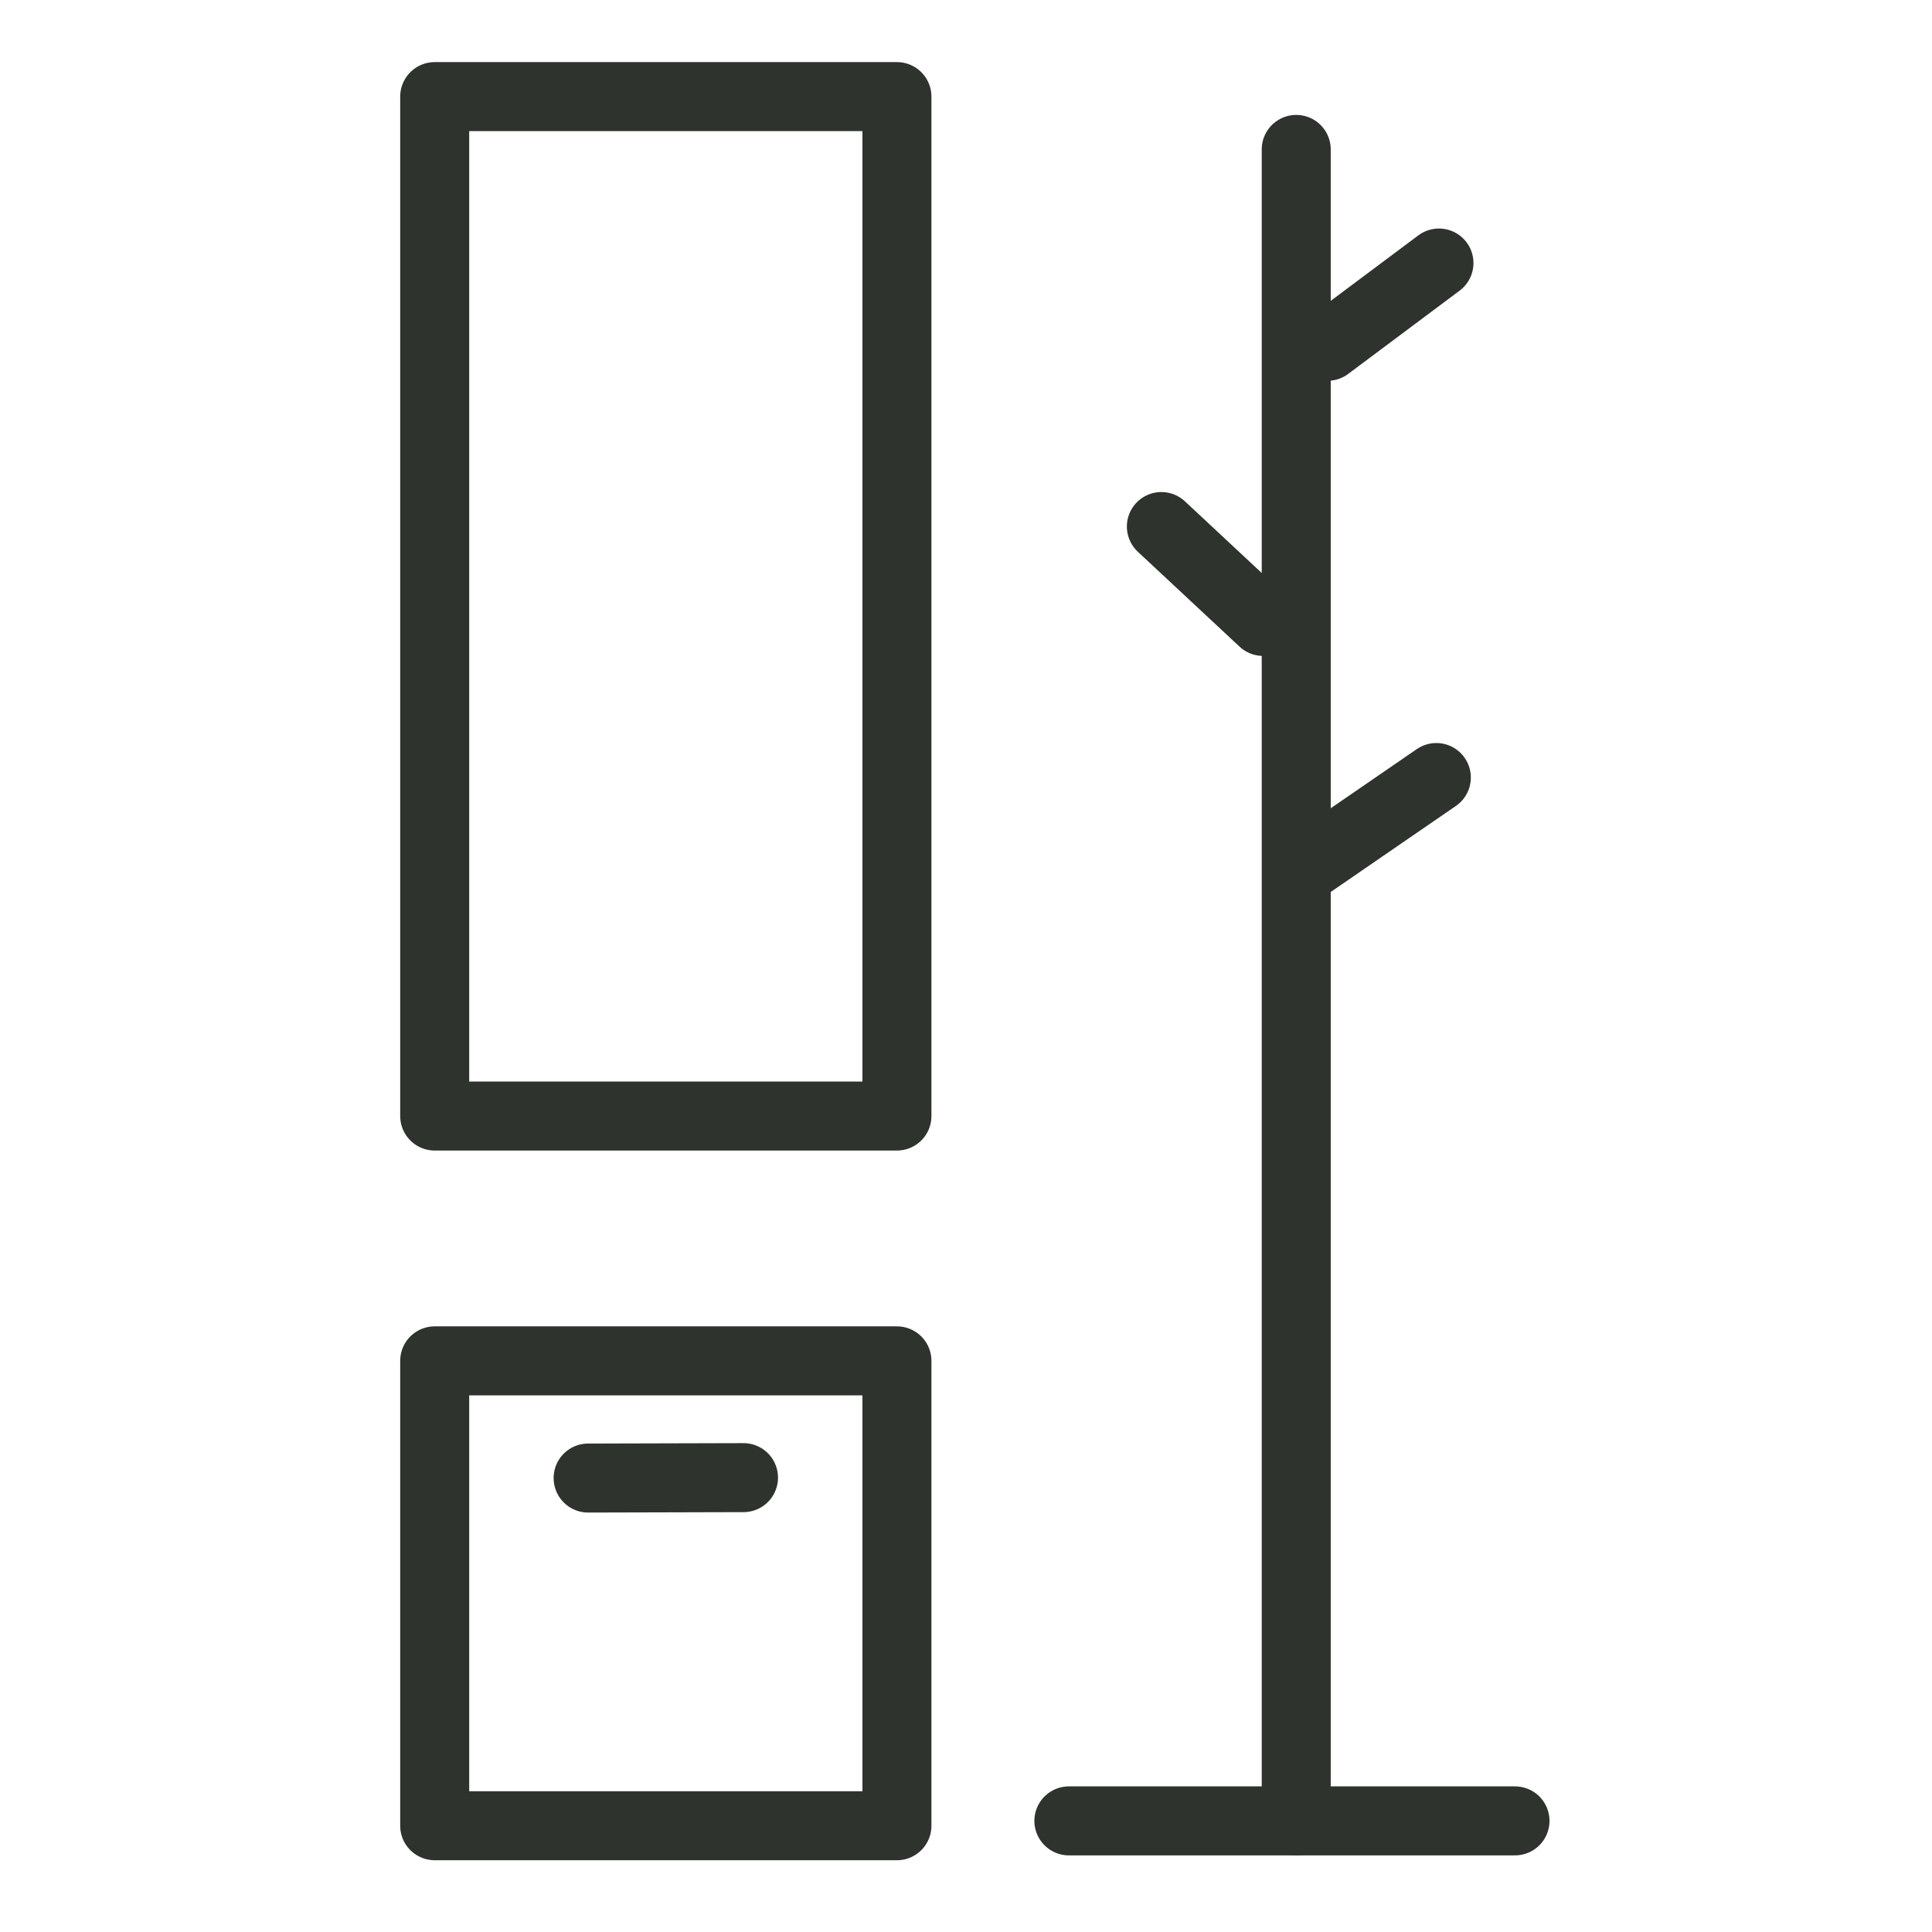 <svg width="56" height="56" viewBox="0 0 56 56" fill="none" xmlns="http://www.w3.org/2000/svg">
<path d="M37.572 52.779V4.331" stroke="#2E332D" stroke-width="2" stroke-linecap="round" stroke-linejoin="round"/>
<path d="M30.982 52.779H43.913" stroke="#2E332D" stroke-width="2" stroke-linecap="round" stroke-linejoin="round"/>
<path d="M36.611 18.012L33.663 15.262" stroke="#2E332D" stroke-width="2" stroke-linecap="round" stroke-linejoin="round"/>
<path d="M38.48 10.037L41.709 7.624" stroke="#2E332D" stroke-width="2" stroke-linecap="round" stroke-linejoin="round"/>
<path d="M37.914 25.093L41.633 22.537" stroke="#2E332D" stroke-width="2" stroke-linecap="round" stroke-linejoin="round"/>
<path d="M17.047 42.842L21.551 42.83" stroke="#2E332D" stroke-width="2" stroke-linecap="round" stroke-linejoin="round"/>
<path d="M25.998 2.8H12.6V32.349H25.998V2.8Z" stroke="#2E332D" stroke-width="2" stroke-linecap="round" stroke-linejoin="round"/>
<path d="M25.998 39.445H12.6V52.92H25.998V39.445Z" stroke="#2E332D" stroke-width="2" stroke-linecap="round" stroke-linejoin="round"/>
</svg>

